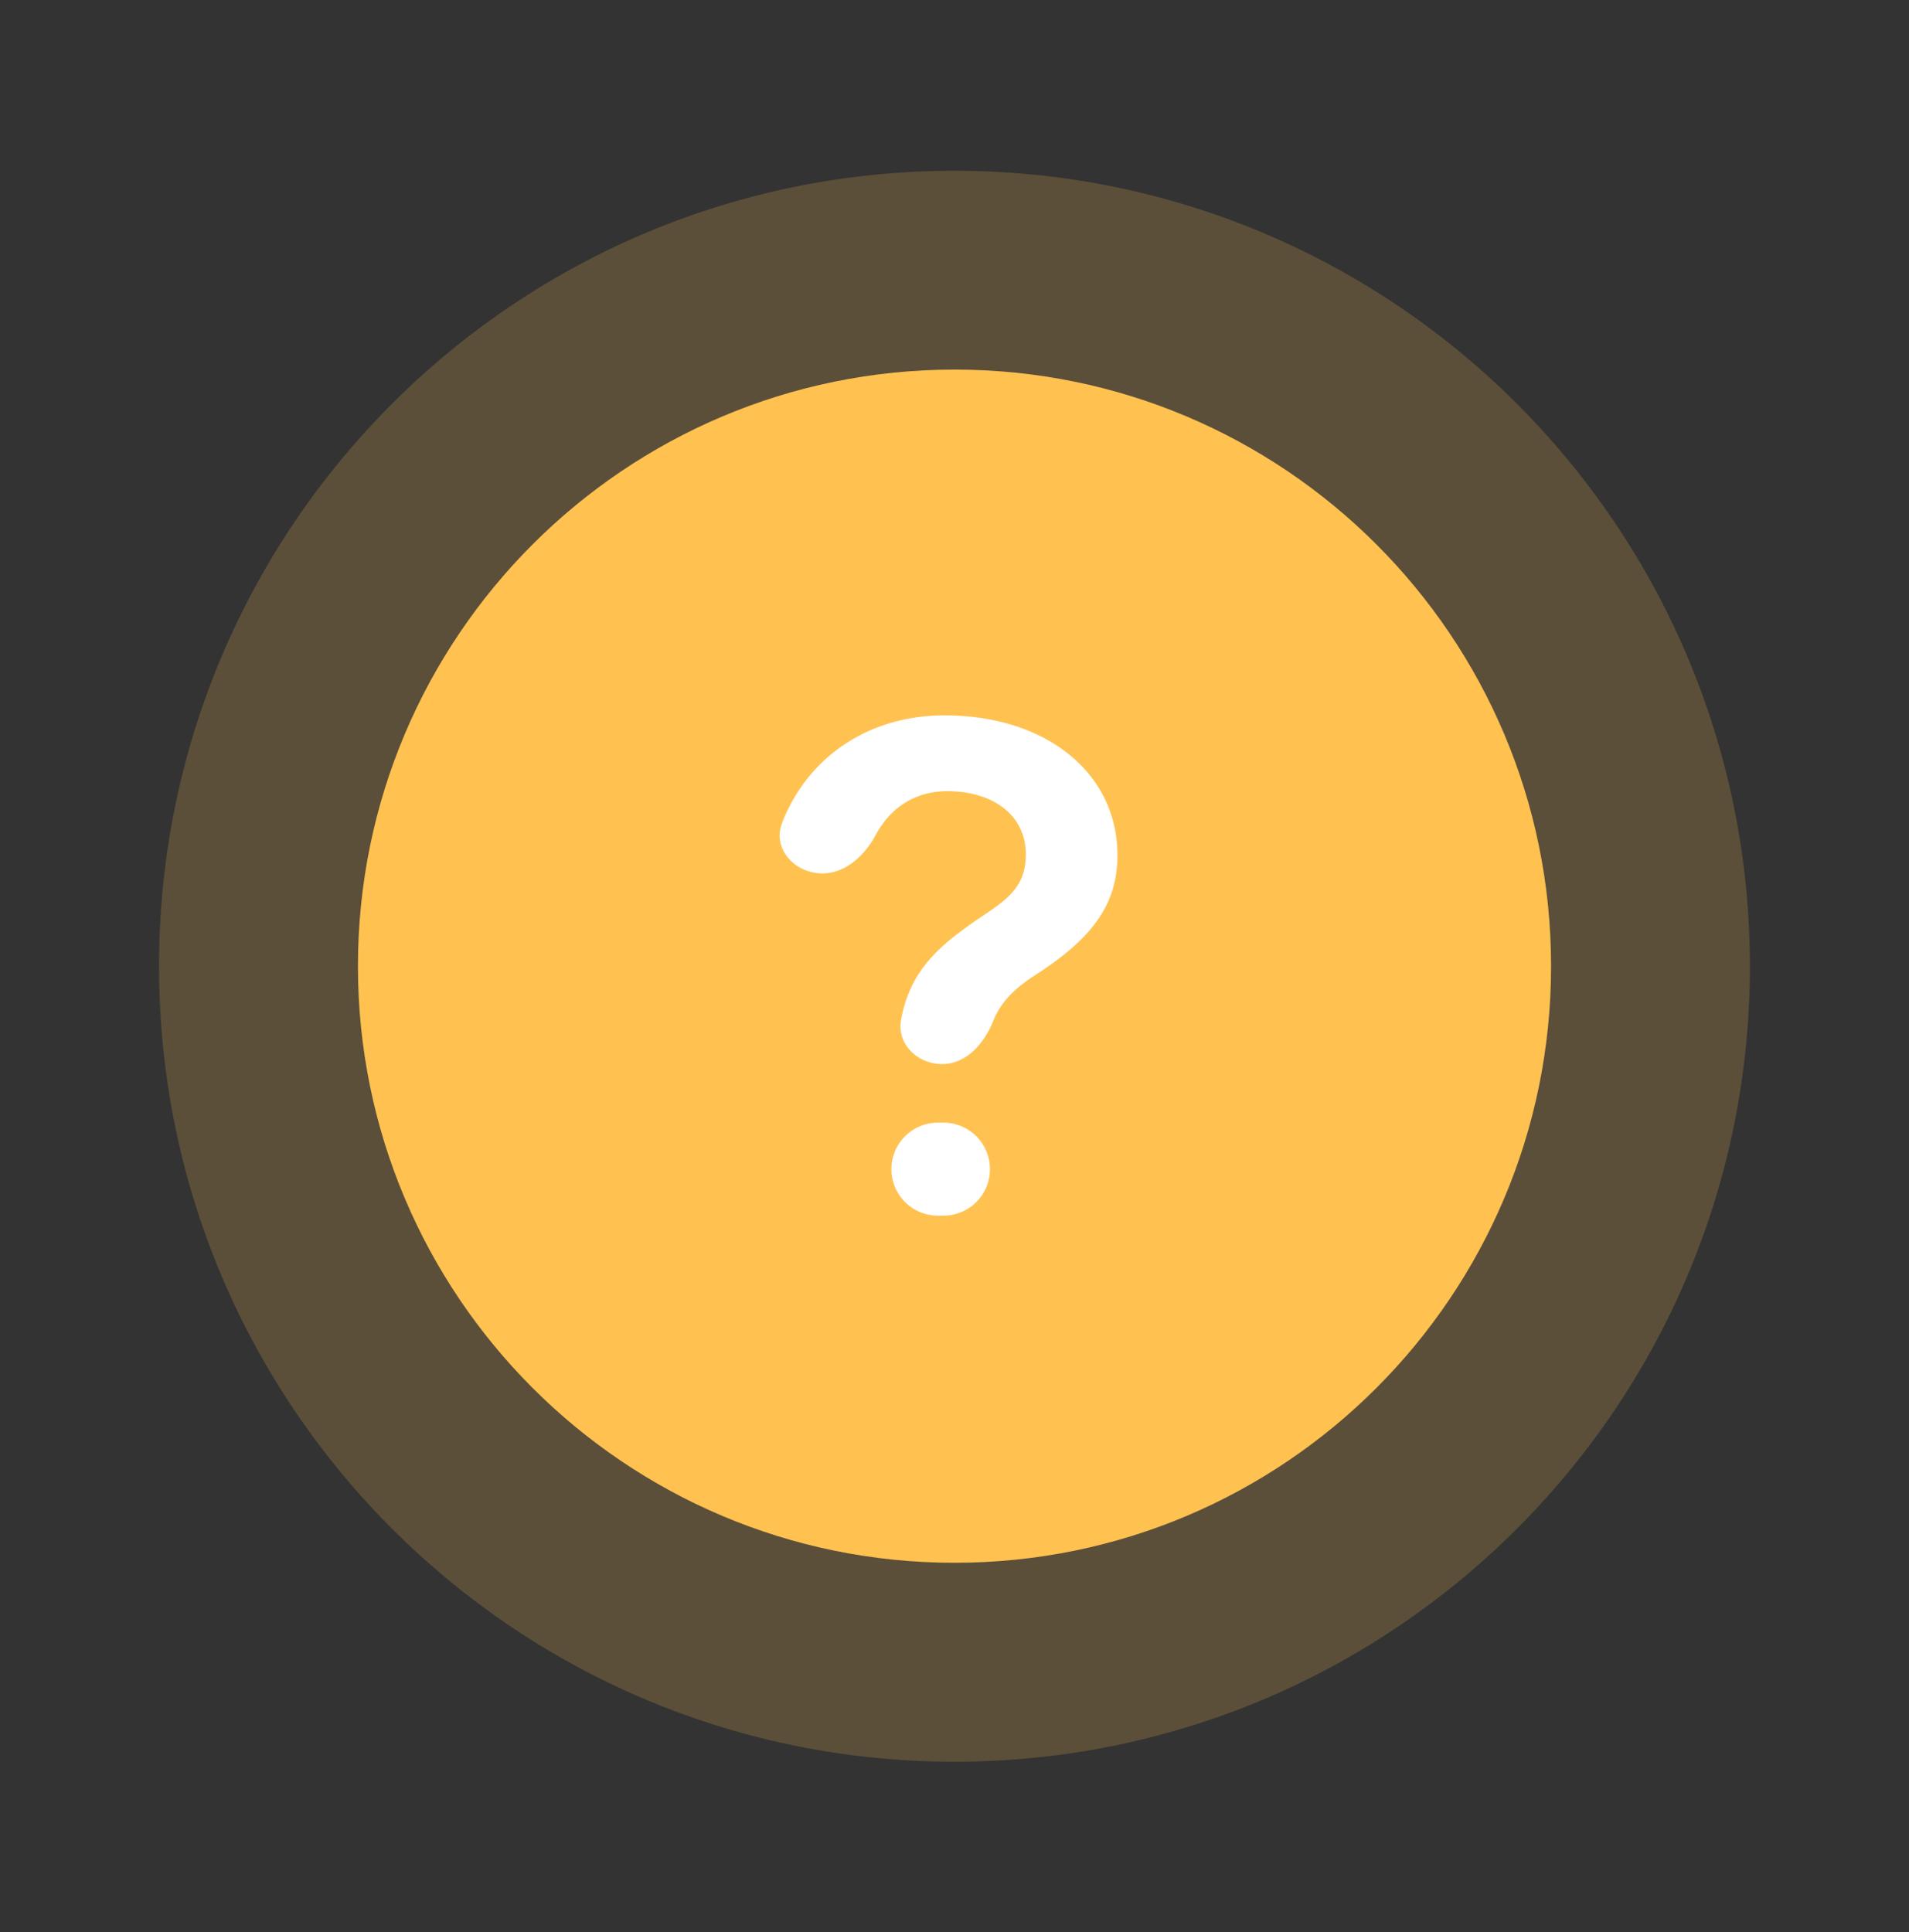 <svg width="82" height="83" fill="none" xmlns="http://www.w3.org/2000/svg"><rect width="100%" height="100%" fill="#333333" stroke="none"/><path fill-rule="evenodd" clip-rule="evenodd" d="M75.165 41.503c0 18.87-15.297 34.166-34.166 34.166-18.87 0-34.167-15.297-34.167-34.166 0-18.87 15.297-34.167 34.167-34.167s34.166 15.297 34.166 34.167zM54.77 31.149c1 1 1 2.623 0 3.624L37.686 51.856a2.562 2.562 0 01-3.624 0l-6.834-6.833c-1-1-1-2.623 0-3.624 1.001-1 3.19-3.615 4.19-2.614H43.51l7.636-7.636c1-1 2.623-1 3.624 0z" fill="#FFC251" opacity=".2"/><path fill-rule="evenodd" clip-rule="evenodd" d="M66.625 41.5c0 14.152-11.473 25.625-25.625 25.625S15.375 55.652 15.375 41.5 26.848 15.875 41 15.875 66.625 27.348 66.625 41.5z" fill="#FFC251"/><path d="M40.465 45.704c-1.054 0-1.952-.864-1.76-1.901.294-1.6 1.066-2.711 2.663-3.87 1.362-1.037 2.694-1.48 2.694-3.198.03-1.628-1.303-2.752-3.375-2.752-1.378 0-2.442.714-3.062 1.866-.494.917-1.345 1.71-2.386 1.663-1.157-.052-2.06-1.084-1.644-2.165 1.066-2.77 3.66-4.62 6.974-4.62 4.38 0 7.43 2.486 7.43 6.008 0 2.043-1.007 3.523-3.493 5.121-.94.603-1.519 1.195-1.832 1.974-.393.979-1.154 1.874-2.209 1.874zm-.177 6.512a1.998 1.998 0 110-3.996h.236a1.998 1.998 0 110 3.996h-.236z" fill="#fff"/></svg>